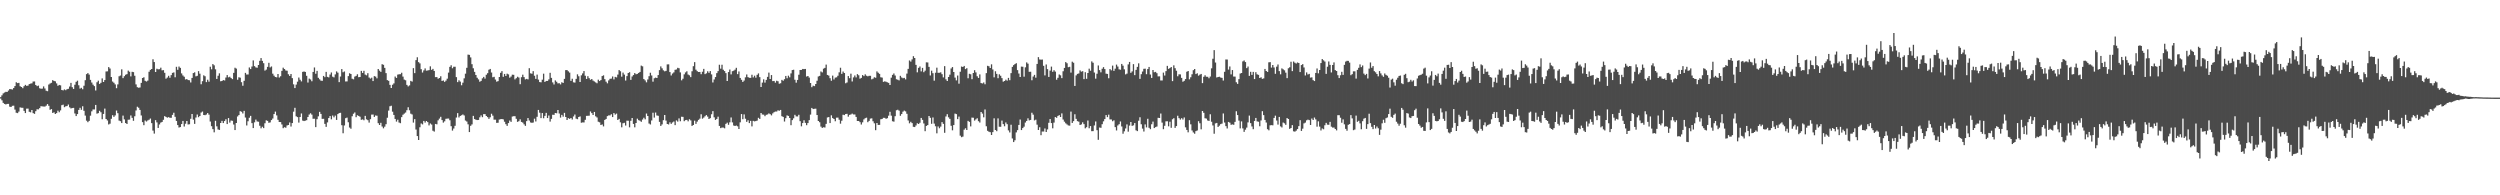<?xml version="1.0" encoding="UTF-8"?>
<svg xmlns="http://www.w3.org/2000/svg" width="1920" height="150">
  <path d="M0 74.670h1v1.000H0zM1 73.238h1v3.809H1zM2 71.729h1v7.263H2zM3 71.056h1v8.759H3zM4 70.521h1v9.709H4zM5 70.599h1v9.208H5zM6 69.555h1v10.222H6zM7 68.427h1v13.502H7zM8 68.493h1v13.683H8zM9 68.754h1v12.509H9zM10 67.657h1v13.520H10zM11 66.096h1v18.100H11zM12 63.203h1v23.365H12zM13 63.851h1v23.040H13zM14 63.634h1v22.099H14zM15 66.252h1v16.242H15zM16 66.827h1v15.935H16zM17 67.738h1v15.077H17zM18 66.179h1v18.961H18zM19 65.179h1v21.659H19zM20 65.936h1v17.535H20zM21 65.733h1v17.663H21zM22 64.552h1v21.291H22zM23 64.229h1v22.030H23zM24 64.007h1v20.485H24zM25 62.631h1v24.257H25zM26 62.585h1v24.848H26zM27 65.289h1v20.101H27zM28 66.174h1v17.755H28zM29 65.753h1v18.267H29zM30 67.767h1v15.303H30zM31 68.170h1v13.378H31zM32 68.042h1v13.669H32zM33 66.332h1v15.470H33zM34 67.955h1v13.896H34zM35 69.704h1v11.460H35zM36 70.024h1v9.886H36zM37 64.911h1v16.319H37zM38 64.121h1v20.217H38zM39 63.567h1v20.185H39zM40 61.558h1v25.152H40zM41 62.176h1v24.076H41zM42 62.441h1v25.093H42zM43 64.055h1v22.838H43zM44 65.913h1v19.103H44zM45 65.206h1v20.991H45zM46 65.513h1v19.288H46zM47 69.138h1v11.680H47zM48 69.406h1v10.954H48zM49 68.676h1v13.639H49zM50 69.287h1v12.385H50zM51 68.488h1v12.973H51zM52 68.214h1v12.069H52zM53 66.476h1v15.960H53zM54 63.629h1v19.666H54zM55 66.971h1v16.004H55zM56 68.278h1v14.564H56zM57 65.099h1v22.037H57zM58 62.821h1v26.310H58zM59 61.951h1v25.656H59zM60 65.490h1v18.920H60zM61 68.044h1v14.729H61zM62 67.408h1v16.903H62zM63 68.532h1v13.079H63zM64 65.847h1v19.226H64zM65 61.604h1v27.187H65zM66 56.937h1v35.743H66zM67 56.092h1v37.743H67zM68 57.271h1v35.544H68zM69 61.336h1v27.478H69zM70 63.412h1v22.110H70zM71 65.016h1v19.052H71zM72 66.151h1v17.899H72zM73 69.456h1v11.154H73zM74 63.155h1v24.166H74zM75 61.935h1v24.955H75zM76 64.483h1v20.600H76zM77 63.579h1v22.618H77zM78 60.187h1v31.401H78zM79 63.000h1v24.523H79zM80 61.503h1v21.881H80zM81 54.893h1v36.509H81zM82 54.758h1v37.739H82zM83 51.482h1v44.131H83zM84 52.645h1v42.323H84zM85 59.132h1v32.103H85zM86 62.634h1v25.821H86zM87 63.554h1v26.180H87zM88 64.817h1v23.793H88zM89 67.751h1v17.132H89zM90 64.801h1v22.158H90zM91 58.582h1v34.028H91zM92 57.990h1v35.100H92zM93 53.236h1v41.268H93zM94 59.999h1v28.773H94zM95 58.509h1v33.179H95zM96 57.388h1v37.102H96zM97 56.930h1v38.325H97zM98 54.215h1v37.727H98zM99 55.117h1v36.718H99zM100 58.669h1v29.984H100zM101 55.126h1v35.386H101zM102 55.415h1v37.366H102zM103 58.179h1v31.110H103zM104 64.822h1v20.023H104zM105 66.948h1v15.040H105zM106 67.383h1v15.367H106zM107 67.165h1v17.276H107zM108 63.657h1v25.026H108zM109 59.924h1v33.854H109zM110 59.358h1v36.777H110zM111 62.064h1v30.506H111zM112 62.599h1v30.753H112zM113 61.880h1v30.636H113zM114 55.076h1v36.889H114zM115 53.634h1v37.379H115zM116 52.998h1v41.547H116zM117 45.504h1v54.786H117zM118 47.690h1v54.921H118zM119 55.298h1v36.983H119zM120 52.780h1v41.243H120zM121 53.249h1v45.022H121zM122 53.128h1v42.460H122zM123 51.979h1v42.156H123zM124 54.009h1v39.629H124zM125 53.867h1v38.139H125zM126 55.907h1v33.296H126zM127 60.429h1v29.364H127zM128 59.555h1v30.838H128zM129 58.239h1v31.705H129zM130 59.718h1v30.737H130zM131 57.722h1v32.737H131zM132 55.950h1v32.257H132zM133 55.602h1v30.980H133zM134 59.328h1v30.352H134zM135 51.292h1v41.565H135zM136 53.595h1v42.449H136zM137 51.096h1v46.871H137zM138 52.139h1v45.431H138zM139 56.367h1v38.922H139zM140 57.937h1v34.960H140zM141 58.937h1v38.247H141zM142 61.022h1v33.999H142zM143 60.736h1v32.174H143zM144 61.514h1v34.086H144zM145 61.661h1v33.797H145zM146 63.348h1v27.871H146zM147 59.873h1v27.661H147zM148 56.092h1v35.777H148zM149 55.527h1v39.595H149zM150 58.630h1v31.625H150zM151 58.191h1v29.773H151zM152 54.634h1v35.383H152zM153 56.589h1v32.483H153zM154 64.716h1v21.724H154zM155 62.352h1v23.323H155zM156 57.864h1v30.453H156zM157 58.585h1v29.892H157zM158 63.087h1v24.875H158zM159 61.235h1v25.599H159zM160 62.707h1v25.333H160zM161 51.260h1v42.099H161zM162 53.247h1v43.680H162zM163 49.216h1v49.979H163zM164 50.178h1v51.447H164zM165 53.268h1v39.517H165zM166 60.640h1v36.370H166zM167 58.154h1v41.250H167zM168 56.298h1v43.495H168zM169 62.418h1v32.058H169zM170 62.219h1v30.595H170zM171 61.512h1v33.010H171zM172 61.812h1v31.163H172zM173 59.550h1v32.065H173zM174 57.626h1v37.681H174zM175 59.399h1v31.279H175zM176 58.923h1v35.242H176zM177 59.962h1v32.623H177zM178 60.786h1v31.987H178zM179 55.955h1v39.661H179zM180 52.023h1v47.851H180zM181 52.711h1v41.739H181zM182 61.228h1v28.199H182zM183 59.338h1v29.029H183zM184 59.649h1v25.761H184zM185 63.110h1v22.705H185zM186 65.822h1v21.332H186zM187 62.064h1v23.069H187zM188 55.975h1v34.282H188zM189 57.241h1v39.133H189zM190 57.193h1v35.949H190zM191 51.826h1v38.592H191zM192 53.055h1v35.939H192zM193 51.098h1v43.481H193zM194 46.378h1v51.964H194zM195 50.789h1v43.143H195zM196 51.764h1v40.096H196zM197 52.032h1v41.231H197zM198 49.896h1v43.580H198zM199 46.687h1v49.901H199zM200 44.570h1v53.985H200zM201 46.758h1v50.568H201zM202 48.546h1v49.869H202zM203 54.222h1v40.458H203zM204 53.471h1v38.965H204zM205 51.343h1v41.483H205zM206 48.241h1v46.068H206zM207 51.743h1v42.241H207zM208 51.066h1v41.133H208zM209 56.589h1v34.454H209zM210 58.122h1v29.499H210zM211 59.136h1v26.599H211zM212 59.397h1v29.208H212zM213 56.836h1v35.187H213zM214 59.541h1v34.136H214zM215 58.589h1v35.141H215zM216 54.414h1v41.174H216zM217 51.977h1v46.484H217zM218 52.972h1v44.706H218zM219 54.105h1v43.978H219zM220 54.343h1v42.021H220zM221 57.060h1v38.929H221zM222 58.298h1v35.740H222zM223 56.845h1v40.346H223zM224 60.013h1v34.498H224zM225 64.780h1v21.003H225zM226 67.619h1v15.191H226zM227 64.970h1v24.374H227zM228 62.702h1v27.249H228zM229 59.553h1v34.614H229zM230 61.237h1v28.620H230zM231 62.517h1v24.644H231zM232 55.190h1v37.411H232zM233 54.877h1v38.107H233zM234 55.261h1v37.411H234zM235 58.200h1v34.138H235zM236 63.389h1v26.475H236zM237 60.363h1v27.572H237zM238 61.043h1v25.956H238zM239 62.389h1v25.633H239zM240 55.222h1v35.992H240zM241 51.835h1v39.361H241zM242 56.632h1v40.991H242zM243 54.428h1v37.139H243zM244 59.770h1v29.556H244zM245 60.940h1v24.999H245zM246 61.938h1v25.564H246zM247 62.064h1v29.206H247zM248 58.319h1v32.909H248zM249 59.274h1v35.850H249zM250 55.174h1v42.236H250zM251 59.033h1v34.974H251zM252 59.464h1v31.215H252zM253 57.241h1v31.913H253zM254 55.630h1v36.031H254zM255 58.903h1v29.808H255zM256 59.445h1v30.661H256zM257 57.127h1v31.648H257zM258 54.833h1v37.272H258zM259 55.824h1v31.797H259zM260 63.068h1v23.788H260zM261 58.770h1v27.853H261zM262 53.055h1v43.106H262zM263 55.513h1v46.842H263zM264 54.906h1v41.428H264zM265 62.540h1v28.233H265zM266 62.531h1v27.805H266zM267 58.495h1v35.386H267zM268 56.264h1v41.678H268zM269 56.815h1v42.071H269zM270 60.443h1v28.828H270zM271 60.944h1v26.404H271zM272 58.827h1v27.551H272zM273 58.287h1v31.703H273zM274 57.024h1v31.490H274zM275 59.283h1v29.732H275zM276 59.143h1v30.497H276zM277 54.433h1v37.562H277zM278 56.005h1v35.676H278zM279 54.369h1v37.990H279zM280 57.273h1v31.710H280zM281 57.870h1v33.772H281zM282 56.239h1v36.061H282zM283 59.548h1v34.610H283zM284 60.377h1v31.172H284zM285 59.644h1v28.373H285zM286 62.283h1v25.669H286zM287 58.463h1v31.330H287zM288 58.827h1v29.831H288zM289 60.166h1v28.693H289zM290 52.982h1v41.641H290zM291 54.275h1v41.740H291zM292 55.218h1v39.089H292zM293 49.313h1v47.876H293zM294 49.743h1v48.812H294zM295 52.110h1v45.161H295zM296 56.168h1v39.229H296zM297 61.519h1v28.913H297zM298 62.061h1v22.905H298zM299 65.192h1v16.432H299zM300 67.587h1v13.607H300zM301 65.069h1v20.671H301zM302 64.034h1v24.218H302zM303 58.800h1v32.554H303zM304 59.839h1v33.573H304zM305 57.269h1v34.694H305zM306 57.049h1v37.057H306zM307 56.994h1v37.624H307zM308 55.836h1v34.111H308zM309 58.850h1v29.247H309zM310 61.111h1v26.146H310zM311 61.663h1v24.772H311zM312 65.170h1v19.476H312zM313 66.348h1v16.038H313zM314 65.602h1v19.105H314zM315 62.114h1v25.205H315zM316 62.670h1v25.235H316zM317 52.311h1v41.856H317zM318 56.168h1v35.322H318zM319 46.170h1v53.289H319zM320 43.957h1v60.529H320zM321 47.699h1v59.828H321zM322 48.685h1v49.032H322zM323 53.151h1v41.662H323zM324 55.719h1v39.824H324zM325 54.055h1v38.826H325zM326 52.554h1v41.593H326zM327 54.295h1v38.613H327zM328 54.126h1v39.668H328zM329 53.865h1v42.426H329zM330 50.965h1v43.845H330zM331 53.680h1v41.957H331zM332 52.885h1v47.501H332zM333 54.458h1v46.608H333zM334 59.214h1v35.963H334zM335 59.173h1v36.313H335zM336 60.491h1v31.909H336zM337 59.885h1v31.202H337zM338 58.589h1v31.131H338zM339 62.164h1v30.064H339zM340 61.819h1v32.321H340zM341 62.878h1v30.311H341zM342 61.897h1v29.325H342zM343 60.404h1v30.664H343zM344 55.774h1v35.248H344zM345 51.334h1v41.037H345zM346 50.102h1v46.830H346zM347 52.405h1v47.908H347zM348 51.256h1v47.475H348zM349 51.228h1v45.399H349zM350 59.219h1v31.041H350zM351 63.073h1v23.809H351zM352 61.638h1v28.579H352zM353 62.675h1v26.349H353zM354 65.465h1v23.051H354zM355 63.496h1v24.438H355zM356 60.155h1v28.531H356zM357 56.598h1v35.985H357zM358 52.073h1v41.263H358zM359 41.927h1v53.561H359zM360 42.139h1v59.293H360zM361 44.067h1v52.550H361zM362 49.313h1v46.216H362zM363 52.439h1v36.551H363zM364 55.190h1v36.265H364zM365 57.584h1v34.381H365zM366 59.711h1v32.522H366zM367 60.986h1v31.140H367zM368 62.791h1v27.331H368zM369 62.107h1v26.516H369zM370 60.182h1v29.840H370zM371 59.054h1v28.620H371zM372 60.372h1v27.288H372zM373 57.392h1v31.694H373zM374 56.193h1v33.770H374zM375 53.549h1v37.743H375zM376 52.947h1v37.098H376zM377 55.705h1v31.639H377zM378 59.315h1v29.501H378zM379 58.974h1v32.953H379zM380 61.084h1v30.813H380zM381 62.727h1v31.660H381zM382 62.288h1v31.973H382zM383 59.145h1v32.637H383zM384 55.934h1v35.605H384zM385 54.611h1v36.791H385zM386 58.969h1v32.721H386zM387 56.779h1v36.693H387zM388 58.333h1v37.034H388zM389 56.559h1v40.103H389zM390 57.147h1v37.393H390zM391 59.626h1v32.966H391zM392 58.784h1v34.795H392zM393 57.335h1v32.140H393zM394 57.431h1v31.833H394zM395 60.986h1v28.263H395zM396 60.040h1v31.193H396zM397 58.916h1v34.678H397zM398 59.557h1v33.509H398zM399 64.668h1v26.958H399zM400 59.278h1v34.351H400zM401 57.369h1v36.793H401zM402 59.225h1v36.262H402zM403 60.986h1v35.670H403zM404 60.558h1v32.458H404zM405 60.956h1v29.718H405zM406 52.396h1v40.153H406zM407 56.316h1v37.762H407zM408 56.609h1v37.727H408zM409 54.611h1v39.480H409zM410 58.159h1v32.971H410zM411 60.571h1v32.694H411zM412 57.296h1v32.399H412zM413 61.150h1v23.278H413zM414 63.013h1v23.529H414zM415 63.238h1v27.485H415zM416 61.201h1v25.658H416zM417 56.552h1v34.276H417zM418 62.933h1v26.070H418zM419 62.162h1v24.520H419zM420 62.153h1v28.542H420zM421 60.981h1v27.775H421zM422 55.900h1v37.489H422zM423 59.795h1v31.513H423zM424 63.297h1v24.816H424zM425 64.870h1v23.342H425zM426 61.766h1v25.017H426zM427 62.753h1v24.241H427zM428 64.075h1v20.387H428zM429 63.895h1v23.298H429zM430 64.828h1v25.496H430zM431 63.169h1v25.033H431zM432 63.693h1v25.885H432zM433 60.585h1v26.072H433zM434 53.847h1v36.033H434zM435 53.828h1v38.347H435zM436 54.774h1v36.026H436zM437 55.749h1v35.523H437zM438 62.112h1v28.510H438zM439 60.491h1v31.305H439zM440 63.240h1v26.203H440zM441 63.414h1v24.571H441zM442 60.583h1v30.533H442zM443 57.106h1v34.433H443zM444 58.557h1v31.323H444zM445 62.972h1v26.407H445zM446 57.861h1v36.377H446zM447 56.369h1v37.656H447zM448 54.565h1v39.501H448zM449 58.143h1v33.873H449zM450 60.601h1v28.400H450zM451 58.500h1v30.412H451zM452 60.045h1v28.796H452zM453 61.274h1v24.346H453zM454 60.690h1v26.200H454zM455 61.915h1v26.397H455zM456 62.542h1v23.426H456zM457 63.304h1v26.015H457zM458 63.972h1v26.258H458zM459 61.205h1v32.261H459zM460 62.258h1v31.705H460zM461 61.514h1v34.500H461zM462 58.436h1v37.148H462zM463 57.843h1v39.220H463zM464 60.752h1v31.355H464zM465 62.723h1v28.638H465zM466 64.023h1v25.184H466zM467 61.759h1v26.880H467zM468 60.539h1v28.112H468zM469 60.347h1v27.388H469zM470 58.729h1v31.165H470zM471 61.002h1v25.834H471zM472 59.042h1v28.954H472zM473 59.445h1v27.791H473zM474 57.275h1v34.864H474zM475 53.826h1v37.441H475zM476 54.742h1v39.215H476zM477 58.884h1v38.913H477zM478 55.735h1v38.922H478zM479 57.296h1v37.025H479zM480 61.842h1v34.560H480zM481 58.479h1v34.184H481zM482 56.071h1v36.647H482zM483 55.460h1v42.314H483zM484 61.317h1v31.481H484zM485 58.729h1v31.920H485zM486 57.648h1v37.540H486zM487 56.129h1v41.648H487zM488 57.014h1v37.466H488zM489 56.724h1v34.429H489zM490 56.012h1v36.290H490zM491 55.268h1v37.430H491zM492 50.363h1v43.193H492zM493 50.926h1v40.902H493zM494 60.720h1v29.702H494zM495 61.743h1v29.915H495zM496 63.226h1v23.978H496zM497 61.054h1v28.038H497zM498 58.518h1v36.336H498zM499 55.852h1v39.757H499zM500 57.969h1v34.537H500zM501 62.704h1v23.889H501zM502 60.111h1v30.192H502zM503 59.599h1v26.821H503zM504 59.898h1v28.798H504zM505 57.664h1v31.279H505zM506 53.865h1v39.716H506zM507 50.999h1v45.731H507zM508 52.483h1v43.035H508zM509 54.009h1v38.306H509zM510 54.785h1v33.532H510zM511 54.433h1v38.201H511zM512 49.477h1v45.750H512zM513 49.384h1v46.230H513zM514 55.339h1v38.622H514zM515 57.980h1v37.130H515zM516 56.490h1v37.572H516zM517 55.609h1v37.727H517zM518 53.600h1v42.506H518zM519 53.325h1v39.144H519zM520 52.084h1v41.327H520zM521 52.405h1v38.535H521zM522 55.586h1v37.555H522zM523 61.709h1v27.931H523zM524 60.450h1v29.318H524zM525 57.063h1v36.015H525zM526 55.609h1v36.670H526zM527 54.710h1v37.352H527zM528 57.246h1v35.933H528zM529 57.854h1v33.747H529zM530 59.235h1v33.209H530zM531 54.721h1v41.996H531zM532 50.846h1v45.138H532zM533 47.715h1v44.969H533zM534 53.483h1v41.632H534zM535 54.705h1v38.695H535zM536 55.275h1v36.798H536zM537 55.234h1v35.907H537zM538 56.966h1v30.771H538zM539 55.112h1v36.040H539zM540 52.913h1v37.420H540zM541 56.921h1v32.394H541zM542 56.310h1v32.051H542zM543 54.714h1v34.852H543zM544 55.895h1v35.477H544zM545 54.563h1v36.139H545zM546 57.145h1v30.616H546zM547 63.329h1v22.016H547zM548 61.031h1v29.062H548zM549 59.180h1v32.923H549zM550 56.168h1v35.175H550zM551 54.652h1v34.932H551zM552 49.734h1v47.004H552zM553 52.762h1v45.628H553zM554 49.713h1v48.244H554zM555 53.574h1v44.427H555zM556 54.563h1v43.973H556zM557 56.168h1v38.984H557zM558 62.192h1v32.003H558zM559 55.367h1v40.455H559zM560 53.382h1v40.552H560zM561 57.156h1v33.056H561zM562 54.657h1v39.364H562zM563 54.270h1v42.117H563zM564 53.497h1v43.285H564zM565 52.075h1v44.314H565zM566 56.921h1v40.101H566zM567 54.884h1v44.198H567zM568 59.869h1v34.067H568zM569 61.288h1v26.333H569zM570 62.949h1v28.592H570zM571 61.828h1v26.017H571zM572 59.397h1v31.790H572zM573 57.179h1v36.402H573zM574 59.253h1v33.097H574zM575 59.747h1v34.793H575zM576 59.782h1v33.024H576zM577 57.417h1v39.636H577zM578 59.438h1v33.397H578zM579 58.118h1v35.093H579zM580 59.642h1v33.319H580zM581 57.472h1v35.157H581zM582 56.390h1v34.079H582zM583 59.230h1v32.108H583zM584 66.836h1v19.931H584zM585 63.432h1v24.546H585zM586 60.926h1v27.125H586zM587 63.446h1v25.770H587zM588 61.363h1v26.789H588zM589 59.033h1v28.892H589zM590 55.765h1v31.330H590zM591 60.667h1v27.057H591zM592 57.662h1v30.954H592zM593 62.327h1v24.756H593zM594 62.171h1v24.010H594zM595 63.487h1v22.163H595zM596 62.025h1v23.616H596zM597 62.407h1v22.328H597zM598 64.318h1v20.746H598zM599 63.956h1v20.474H599zM600 61.322h1v27.903H600zM601 62.004h1v27.812H601zM602 60.839h1v32.502H602zM603 58.315h1v32.483H603zM604 60.116h1v28.521H604zM605 58.095h1v30.957H605zM606 59.379h1v31.234H606zM607 56.392h1v39.771H607zM608 53.808h1v38.453H608zM609 53.574h1v37.306H609zM610 61.221h1v26.949H610zM611 63.510h1v25.878H611zM612 61.414h1v28.029H612zM613 57.397h1v30.755H613zM614 53.741h1v39.336H614zM615 53.721h1v43.294H615zM616 52.922h1v41.586H616zM617 53.107h1v39.242H617zM618 52.922h1v41.456H618zM619 58.804h1v37.372H619zM620 58.369h1v36.164H620zM621 59.576h1v32.680H621zM622 63.728h1v24.303H622zM623 66.955h1v15.914H623zM624 65.813h1v17.956H624zM625 66.133h1v17.409H625zM626 64.529h1v18.924H626zM627 61.981h1v26.365H627zM628 58.715h1v34.234H628zM629 58.282h1v35.633H629zM630 54.895h1v42.323H630zM631 55.623h1v42.635H631zM632 52.728h1v45.008H632zM633 52.139h1v45.798H633zM634 49.603h1v45.537H634zM635 57.550h1v32.685H635zM636 58.047h1v31.852H636zM637 60.079h1v34.431H637zM638 61.993h1v26.558H638zM639 58.040h1v32.628H639zM640 61.027h1v30.373H640zM641 59.587h1v33.541H641zM642 59.402h1v30.973H642zM643 58.145h1v32.147H643zM644 55.566h1v36.384H644zM645 52.020h1v42.932H645zM646 56.719h1v35.997H646zM647 54.925h1v33.200H647zM648 56.069h1v32.335H648zM649 63.938h1v23.607H649zM650 63.316h1v24.106H650zM651 58.397h1v31.225H651zM652 60.063h1v28.153H652zM653 56.596h1v31.337H653zM654 62.583h1v24.660H654zM655 59.459h1v28.432H655zM656 57.962h1v29.943H656zM657 59.441h1v30.380H657zM658 56.939h1v35.978H658zM659 57.809h1v35.106H659zM660 60.397h1v33.452H660zM661 59.793h1v35.850H661zM662 57.628h1v36.342H662zM663 58.445h1v33.230H663zM664 57.081h1v33.687H664zM665 58.143h1v32.234H665zM666 58.642h1v35.230H666zM667 58.198h1v34.651H667zM668 58.216h1v32.847H668zM669 60.949h1v29.936H669zM670 60.441h1v32.692H670zM671 59.322h1v35.388H671zM672 59.713h1v40.302H672zM673 54.815h1v39.659H673zM674 55.836h1v40.110H674zM675 56.740h1v39.146H675zM676 59.322h1v32.298H676zM677 59.610h1v31.719H677zM678 62.872h1v27.578H678zM679 62.487h1v28.038H679zM680 62.791h1v28.462H680zM681 63.226h1v27.560H681zM682 63.654h1v25.166H682zM683 65.298h1v20.556H683zM684 59.644h1v29.206H684zM685 57.520h1v35.617H685zM686 56.419h1v37.038H686zM687 58.028h1v31.188H687zM688 60.851h1v23.815H688zM689 61.228h1v23.042H689zM690 61.748h1v23.248H690zM691 58.234h1v30.698H691zM692 59.475h1v28.114H692zM693 60.116h1v25.658H693zM694 59.807h1v25.132H694zM695 60.981h1v24.562H695zM696 56.525h1v30.856H696zM697 52.890h1v39.615H697zM698 46.436h1v48.263H698zM699 47.292h1v46.276H699zM700 45.637h1v48.952H700zM701 43.163h1v54.225H701zM702 44.536h1v53.072H702zM703 49.798h1v46.546H703zM704 55.543h1v39.110H704zM705 52.116h1v43.138H705zM706 51.022h1v43.248H706zM707 54.822h1v35.738H707zM708 52.126h1v39.947H708zM709 55.426h1v39.398H709zM710 54.279h1v46.482H710zM711 47.875h1v48.858H711zM712 47.978h1v48.082H712zM713 51.343h1v37.761H713zM714 57.955h1v32.502H714zM715 54.259h1v40.810H715zM716 56.195h1v34.024H716zM717 61.967h1v32.971H717zM718 55.849h1v41.119H718zM719 51.986h1v50.407H719zM720 55.907h1v41.215H720zM721 55.838h1v42.683H721zM722 55.552h1v41.692H722zM723 57.003h1v36.807H723zM724 59.447h1v35.697H724zM725 50.775h1v51.225H725zM726 60.940h1v28.528H726zM727 62.226h1v25.459H727zM728 59.145h1v30.943H728zM729 57.358h1v33.948H729zM730 52.563h1v44.047H730zM731 51.528h1v48.558H731zM732 55.289h1v40.778H732zM733 59.580h1v27.670H733zM734 61.743h1v25.935H734zM735 58.033h1v33.484H735zM736 64.256h1v25.312H736zM737 55.096h1v49.112H737zM738 51.114h1v54.234H738zM739 51.464h1v53.440H739zM740 50.636h1v48.965H740zM741 53.080h1v45.427H741zM742 52.366h1v47.491H742zM743 60.088h1v32.717H743zM744 56.678h1v36.905H744zM745 57.047h1v40.028H745zM746 60.807h1v29.522H746zM747 56.046h1v34.376H747zM748 53.911h1v38.711H748zM749 55.618h1v36.077H749zM750 58.591h1v32.216H750zM751 59.859h1v33.218H751zM752 57.150h1v36.935H752zM753 63.773h1v22.245H753zM754 64.105h1v23.133H754zM755 63.318h1v26.803H755zM756 64.691h1v19.373H756zM757 56.149h1v40.819H757zM758 50.533h1v49.947H758zM759 50.892h1v50.277H759zM760 52.238h1v49.293H760zM761 49.404h1v54.269H761zM762 53.348h1v48.146H762zM763 59.367h1v31.501H763zM764 54.753h1v45.111H764zM765 56.728h1v44.022H765zM766 60.040h1v30.872H766zM767 57.081h1v40.270H767zM768 58.141h1v39.265H768zM769 59.983h1v32.632H769zM770 62.700h1v32.639H770zM771 62.215h1v34.738H771zM772 61.210h1v32.850H772zM773 61.945h1v33.452H773zM774 59.818h1v40.311H774zM775 61.574h1v40.149H775zM776 56.154h1v39.632H776zM777 51.336h1v54.990H777zM778 50.008h1v59.087H778zM779 49.210h1v58.501H779zM780 48.532h1v53.138H780zM781 53.851h1v46.098H781zM782 56.463h1v39.464H782zM783 59.161h1v32.657H783zM784 51.137h1v48.759H784zM785 51.242h1v47.125H785zM786 58.884h1v38.412H786zM787 51.736h1v42.387H787zM788 47.937h1v44.964H788zM789 48.896h1v41.984H789zM790 55.128h1v37.340H790zM791 55.076h1v37.024H791zM792 61.658h1v24.937H792zM793 58.804h1v29.284H793zM794 57.495h1v34.953H794zM795 59.635h1v32.289H795zM796 49.100h1v46.633H796zM797 43.865h1v55.953H797zM798 45.689h1v52.037H798zM799 45.843h1v57.974H799zM800 45.747h1v55.248H800zM801 50.510h1v50.488H801zM802 57.925h1v40.714H802zM803 49.519h1v51.840H803zM804 53.117h1v46.237H804zM805 59.070h1v35.230H805zM806 54.197h1v37.249H806zM807 51.162h1v43.374H807zM808 55.149h1v43.410H808zM809 53.925h1v40.236H809zM810 54.971h1v34.935H810zM811 61.230h1v29.249H811zM812 59.766h1v29.263H812zM813 57.202h1v31.236H813zM814 57.859h1v32.005H814zM815 59.997h1v27.109H815zM816 54.753h1v37.022H816zM817 52.158h1v41.305H817zM818 47.685h1v47.043H818zM819 48.610h1v46.976H819zM820 51.611h1v44.758H820zM821 51.283h1v45.232H821zM822 55.774h1v29.954H822zM823 47.365h1v47.034H823zM824 48.161h1v44.889H824zM825 65.991h1v21.756H825zM826 57.923h1v33.390H826zM827 56.726h1v36.329H827zM828 56.401h1v37.034H828zM829 54.046h1v41.950H829zM830 55.023h1v40.524H830zM831 54.705h1v39.240H831zM832 60.766h1v34.553H832zM833 55.428h1v43.115H833zM834 60.514h1v37.187H834zM835 56.046h1v36.528H835zM836 52.757h1v45.759H836zM837 54.309h1v42.522H837zM838 47.159h1v53.596H838zM839 48.173h1v52.513H839zM840 55.694h1v40.671H840zM841 60.429h1v32.845H841zM842 56.625h1v43.365H842zM843 50.253h1v57.125H843zM844 53.883h1v44.081H844zM845 55.543h1v42.632H845zM846 52.810h1v42.577H846zM847 51.574h1v41.586H847zM848 53.059h1v38.395H848zM849 56.591h1v31.783H849zM850 56.783h1v33.179H850zM851 60.095h1v27.993H851zM852 53.023h1v38.684H852zM853 54.018h1v37.727H853zM854 50.393h1v42.714H854zM855 54.412h1v38.002H855zM856 52.734h1v44.880H856zM857 49.590h1v50.620H857zM858 51.112h1v45.230H858zM859 53.245h1v42.156H859zM860 53.531h1v39.748H860zM861 49.107h1v48.038H861zM862 50.443h1v52.243H862zM863 53.261h1v47.588H863zM864 57.131h1v41.550H864zM865 56.509h1v39.034H865zM866 49.459h1v51.648H866zM867 47.557h1v48.899H867zM868 55.907h1v37.764H868zM869 54.826h1v41.829H869zM870 49.274h1v47.004H870zM871 57.685h1v36.839H871zM872 53.657h1v46.459H872zM873 51.370h1v49.359H873zM874 48.649h1v44.069H874zM875 60.567h1v29.515H875zM876 56.969h1v38.462H876zM877 54.932h1v43.838H877zM878 52.851h1v48.183H878zM879 52.757h1v42.776H879zM880 57.008h1v40.840H880zM881 53.059h1v38.155H881zM882 51.418h1v46.725H882zM883 57.232h1v42.003H883zM884 59.857h1v35.555H884zM885 53.762h1v39.611H885zM886 55.483h1v42.861H886zM887 55.193h1v42.447H887zM888 56.195h1v41.003H888zM889 58.688h1v31.790H889zM890 58.619h1v32.012H890zM891 61.780h1v25.413H891zM892 61.821h1v32.312H892zM893 55.751h1v43.472H893zM894 58.012h1v38.627H894zM895 54.613h1v38.588H895zM896 50.576h1v42.559H896zM897 52.899h1v44.122H897zM898 52.265h1v41.245H898zM899 51.466h1v46.702H899zM900 62.306h1v29.284H900zM901 50.191h1v40.577H901zM902 52.393h1v45.798H902zM903 54.316h1v42.522H903zM904 58.562h1v30.343H904zM905 57.095h1v33.623H905zM906 57.133h1v34.729H906zM907 59.823h1v30.932H907zM908 62.759h1v29.036H908zM909 62.045h1v28.164H909zM910 60.729h1v37.086H910zM911 55.101h1v44.674H911zM912 54.524h1v47.096H912zM913 60.928h1v31.389H913zM914 59.365h1v36.125H914zM915 57.047h1v43.129H915zM916 53.922h1v47.819H916zM917 52.975h1v49.739H917zM918 56.889h1v43.811H918zM919 56.243h1v43.937H919zM920 58.102h1v35.001H920zM921 57.342h1v37.322H921zM922 56.786h1v42.525H922zM923 63.840h1v21.419H923zM924 58.990h1v27.652H924zM925 57.816h1v33.024H925zM926 58.937h1v32.170H926zM927 58.960h1v33.578H927zM928 60.111h1v32.744H928zM929 58.770h1v28.997H929zM930 52.478h1v41.035H930zM931 45.117h1v51.229H931zM932 38.498h1v64.232H932zM933 48.022h1v46.752H933zM934 59.496h1v34.910H934zM935 59.138h1v38.357H935zM936 58.937h1v37.581H936zM937 59.546h1v35.789H937zM938 59.821h1v35.111H938zM939 61.867h1v25.269H939zM940 55.145h1v38.959H940zM941 45.644h1v51.206H941zM942 45.740h1v52.900H942zM943 53.465h1v40.176H943zM944 51.070h1v43.129H944zM945 57.150h1v38.702H945zM946 53.833h1v41.719H946zM947 58.756h1v37.075H947zM948 58.823h1v34.788H948zM949 63.160h1v22.273H949zM950 64.396h1v23.951H950zM951 60.752h1v31.870H951zM952 56.458h1v42.174H952zM953 56.071h1v37.171H953zM954 47.175h1v51.430H954zM955 46.447h1v54.848H955zM956 47.683h1v51.884H956zM957 52.311h1v45.665H957zM958 51.123h1v42.877H958zM959 58.271h1v30.494H959zM960 55.133h1v39.442H960zM961 57.481h1v39.622H961zM962 55.181h1v44.067H962zM963 60.732h1v32.138H963zM964 55.431h1v35.125H964zM965 57.072h1v36.178H965zM966 57.477h1v36.038H966zM967 59.885h1v37.109H967zM968 59.358h1v33.177H968zM969 60.553h1v24.855H969zM970 60.223h1v28.199H970zM971 52.934h1v39.171H971zM972 54.517h1v39.570H972zM973 55.259h1v43.971H973zM974 47.848h1v52.250H974zM975 47.726h1v48.514H975zM976 51.894h1v44.198H976zM977 49.910h1v46.335H977zM978 51.791h1v38.785H978zM979 56.687h1v32.124H979zM980 51.215h1v41.357H980zM981 49.484h1v46.228H981zM982 54.609h1v35.186H982zM983 57.108h1v39.970H983zM984 52.510h1v45.397H984zM985 53.252h1v40.856H985zM986 54.023h1v40.694H986zM987 55.813h1v40.060H987zM988 60.024h1v30.636H988zM989 52.416h1v38.977H989zM990 51.661h1v47.320H990zM991 47.433h1v50.861H991zM992 54.620h1v41.463H992zM993 47.280h1v53.577H993zM994 48.161h1v52.948H994zM995 48.816h1v51.524H995zM996 47.992h1v51.156H996zM997 48.386h1v48.508H997zM998 55.360h1v36.958H998zM999 49.963h1v50.604H999zM1000 49.278h1v49.556H1000zM1001 51.810h1v42.953H1001zM1002 57.964h1v36.203H1002zM1003 55.627h1v36.789H1003zM1004 57.188h1v34.678H1004zM1005 56.728h1v35.550H1005zM1006 59.594h1v36.393H1006zM1007 59.367h1v31.689H1007zM1008 61.535h1v30.643H1008zM1009 62.251h1v28.022H1009zM1010 55.991h1v35.708H1010zM1011 52.574h1v44.688H1011zM1012 56.328h1v36.841H1012zM1013 53.767h1v43.458H1013zM1014 48.415h1v51.769H1014zM1015 45.380h1v53.305H1015zM1016 46.339h1v52.930H1016zM1017 47.266h1v48.949H1017zM1018 56.749h1v37.633H1018zM1019 51.233h1v44.530H1019zM1020 47.218h1v48.638H1020zM1021 49.837h1v43.733H1021zM1022 55.648h1v41.639H1022zM1023 49.903h1v48.096H1023zM1024 47.939h1v50.011H1024zM1025 53.849h1v45.239H1025zM1026 54.522h1v45.631H1026zM1027 57.754h1v30.700H1027zM1028 59.944h1v28.519H1028zM1029 57.827h1v32.596H1029zM1030 55.119h1v39.126H1030zM1031 57.475h1v34.246H1031zM1032 49.825h1v45.674H1032zM1033 47.319h1v51.646H1033zM1034 46.715h1v53.664H1034zM1035 46.735h1v49.132H1035zM1036 48.061h1v47.230H1036zM1037 57.747h1v30.652H1037zM1038 56.925h1v34.015H1038zM1039 54.797h1v45.205H1039zM1040 54.790h1v44.711H1040zM1041 60.372h1v28.425H1041zM1042 53.638h1v39.920H1042zM1043 52.052h1v40.725H1043zM1044 49.475h1v45.289H1044zM1045 51.549h1v47.704H1045zM1046 50.281h1v42.801H1046zM1047 56.536h1v34.610H1047zM1048 57.694h1v32.872H1048zM1049 56.724h1v42.232H1049zM1050 60.255h1v35.088H1050zM1051 52.691h1v34.632H1051zM1052 47.983h1v46.599H1052zM1053 52.041h1v45.317H1053zM1054 50.750h1v48.439H1054zM1055 54.680h1v41.316H1055zM1056 55.527h1v43.200H1056zM1057 56.834h1v40.332H1057zM1058 58.624h1v39.860H1058zM1059 54.579h1v49.018H1059zM1060 56.351h1v43.239H1060zM1061 57.930h1v36.773H1061zM1062 58.978h1v32.989H1062zM1063 56.424h1v37.871H1063zM1064 57.520h1v33.250H1064zM1065 58.184h1v32.030H1065zM1066 59.697h1v27.887H1066zM1067 67.223h1v16.228H1067zM1068 61.123h1v28.597H1068zM1069 60.393h1v30.085H1069zM1070 63.233h1v24.992H1070zM1071 65.815h1v21.426H1071zM1072 61.251h1v32.220H1072zM1073 59.676h1v35.239H1073zM1074 58.328h1v38.249H1074zM1075 58.008h1v37.029H1075zM1076 63.954h1v18.963H1076zM1077 64.618h1v19.654H1077zM1078 57.449h1v38.748H1078zM1079 56.678h1v41.373H1079zM1080 60.033h1v26.807H1080zM1081 63.110h1v24.122H1081zM1082 62.737h1v27.487H1082zM1083 61.281h1v29.371H1083zM1084 62.611h1v26.633H1084zM1085 61.711h1v27.306H1085zM1086 66.113h1v18.510H1086zM1087 66.133h1v17.315H1087zM1088 60.278h1v30.133H1088zM1089 58.166h1v37.050H1089zM1090 57.726h1v38.755H1090zM1091 57.337h1v40.744H1091zM1092 56.648h1v40.817H1092zM1093 52.691h1v47.771H1093zM1094 51.947h1v48.622H1094zM1095 58.097h1v35.894H1095zM1096 64.053h1v19.197H1096zM1097 59.457h1v34.333H1097zM1098 58.017h1v41.850H1098zM1099 54.712h1v44.250H1099zM1100 65.739h1v21.229H1100zM1101 61.338h1v27.633H1101zM1102 57.525h1v35.354H1102zM1103 58.555h1v34.612H1103zM1104 56.541h1v36.384H1104zM1105 63.661h1v27.926H1105zM1106 65.048h1v18.208H1106zM1107 56.779h1v29.547H1107zM1108 54.259h1v36.999H1108zM1109 51.972h1v40.867H1109zM1110 60.496h1v25.010H1110zM1111 49.846h1v49.153H1111zM1112 49.729h1v51.980H1112zM1113 52.229h1v50.231H1113zM1114 47.697h1v53.623H1114zM1115 51.462h1v46.633H1115zM1116 65.002h1v18.780H1116zM1117 62.240h1v32.179H1117zM1118 60.617h1v40.000H1118zM1119 63.366h1v33.443H1119zM1120 61.917h1v26.253H1120zM1121 55.296h1v34.243H1121zM1122 54.337h1v39.135H1122zM1123 56.705h1v37.041H1123zM1124 59.084h1v33.939H1124zM1125 58.777h1v32.618H1125zM1126 63.503h1v21.456H1126zM1127 62.544h1v26.363H1127zM1128 59.248h1v34.454H1128zM1129 61.123h1v32.284H1129zM1130 51.462h1v40.455H1130zM1131 47.431h1v51.579H1131zM1132 50.791h1v49.373H1132zM1133 52.766h1v48.391H1133zM1134 52.421h1v50.044H1134zM1135 54.332h1v46.093H1135zM1136 63.737h1v27.974H1136zM1137 49.441h1v49.528H1137zM1138 50.198h1v50.135H1138zM1139 56.712h1v39.446H1139zM1140 52.725h1v41.263H1140zM1141 55.128h1v41.980H1141zM1142 55.005h1v41.128H1142zM1143 57.669h1v37.977H1143zM1144 59.184h1v35.889H1144zM1145 59.592h1v32.042H1145zM1146 67.001h1v20.428H1146zM1147 62.835h1v23.106H1147zM1148 59.576h1v31.071H1148zM1149 63.542h1v22.591H1149zM1150 57.349h1v33.216H1150zM1151 53.471h1v40.309H1151zM1152 54.195h1v42.937H1152zM1153 52.563h1v44.942H1153zM1154 59.635h1v35.910H1154zM1155 65.357h1v19.130H1155zM1156 59.667h1v30.039H1156zM1157 57.676h1v35.740H1157zM1158 57.280h1v36.429H1158zM1159 67.289h1v20.185H1159zM1160 56.895h1v30.735H1160zM1161 53.277h1v34.699H1161zM1162 53.876h1v39.039H1162zM1163 57.900h1v34.342H1163zM1164 57.266h1v32.396H1164zM1165 61.402h1v22.309H1165zM1166 59.434h1v29.393H1166zM1167 55.140h1v37.375H1167zM1168 46.534h1v51.213H1168zM1169 52.288h1v41.911H1169zM1170 52.077h1v45.557H1170zM1171 49.347h1v52.165H1171zM1172 50.361h1v51.415H1172zM1173 51.890h1v47.066H1173zM1174 58.189h1v28.288H1174zM1175 64.108h1v21.671H1175zM1176 56.859h1v36.052H1176zM1177 52.693h1v40.391H1177zM1178 52.318h1v41.174H1178zM1179 63.805h1v22.705H1179zM1180 53.627h1v38.437H1180zM1181 50.821h1v38.835H1181zM1182 51.221h1v42.080H1182zM1183 44.797h1v49.563H1183zM1184 59.361h1v29.055H1184zM1185 64.485h1v20.842H1185zM1186 60.963h1v29.664H1186zM1187 58.502h1v33.678H1187zM1188 54.135h1v38.753H1188zM1189 52.906h1v42.081H1189zM1190 48.189h1v50.000H1190zM1191 50.171h1v48.883H1191zM1192 50.954h1v48.659H1192zM1193 53.222h1v45.171H1193zM1194 60.326h1v33.392H1194zM1195 61.780h1v23.992H1195zM1196 54.259h1v40.861H1196zM1197 53.137h1v43.268H1197zM1198 63.769h1v26.393H1198zM1199 59.340h1v28.512H1199zM1200 58.669h1v34.809H1200zM1201 59.246h1v36.418H1201zM1202 58.955h1v34.761H1202zM1203 57.271h1v37.100H1203zM1204 57.186h1v36.711H1204zM1205 61.958h1v26.235H1205zM1206 62.576h1v28.691H1206zM1207 64.245h1v27.258H1207zM1208 64.151h1v19.874H1208zM1209 52.547h1v49.744H1209zM1210 48.260h1v55.264H1210zM1211 47.301h1v54.715H1211zM1212 50.402h1v47.878H1212zM1213 49.569h1v49.586H1213zM1214 51.070h1v45.395H1214zM1215 56.403h1v41.868H1215zM1216 51.929h1v48.448H1216zM1217 48.548h1v52.847H1217zM1218 56.808h1v36.473H1218zM1219 59.129h1v38.029H1219zM1220 54.881h1v39.977H1220zM1221 58.237h1v33.420H1221zM1222 57.957h1v35.683H1222zM1223 57.630h1v38.128H1223zM1224 64.950h1v20.076H1224zM1225 60.768h1v28.450H1225zM1226 59.624h1v32.662H1226zM1227 59.910h1v28.675H1227zM1228 62.601h1v26.306H1228zM1229 54.389h1v43.413H1229zM1230 51.279h1v45.697H1230zM1231 47.296h1v52.021H1231zM1232 50.002h1v50.188H1232zM1233 58.971h1v33.188H1233zM1234 65.959h1v18.050H1234zM1235 53.490h1v41.190H1235zM1236 53.375h1v48.105H1236zM1237 55.827h1v43.214H1237zM1238 61.489h1v26.102H1238zM1239 55.078h1v35.303H1239zM1240 52.508h1v40.071H1240zM1241 53.389h1v37.887H1241zM1242 55.307h1v36.503H1242zM1243 57.497h1v29.210H1243zM1244 64.620h1v19.512H1244zM1245 57.458h1v31.687H1245zM1246 59.235h1v33.472H1246zM1247 51.821h1v43.422H1247zM1248 48.967h1v49.693H1248zM1249 50.416h1v52.479H1249zM1250 51.405h1v49.183H1250zM1251 50.686h1v49.725H1251zM1252 50.832h1v42.085H1252zM1253 64.064h1v22.737H1253zM1254 62.128h1v25.537H1254zM1255 55.138h1v42.371H1255zM1256 49.482h1v50.121H1256zM1257 51.636h1v38.475H1257zM1258 57.053h1v31.570H1258zM1259 55.792h1v36.711H1259zM1260 53.714h1v40.886H1260zM1261 49.537h1v44.756H1261zM1262 52.066h1v43.745H1262zM1263 60.578h1v24.880H1263zM1264 61.892h1v25.937H1264zM1265 59.763h1v33.852H1265zM1266 58.388h1v38.782H1266zM1267 61.253h1v28.183H1267zM1268 50.196h1v48.585H1268zM1269 48.635h1v53.886H1269zM1270 51.011h1v51.181H1270zM1271 54.529h1v48.068H1271zM1272 55.721h1v43.271H1272zM1273 59.892h1v28.835H1273zM1274 58.745h1v36.411H1274zM1275 58.747h1v37.489H1275zM1276 60.331h1v34.365H1276zM1277 60.679h1v23.950H1277zM1278 60.228h1v37.041H1278zM1279 61.432h1v35.445H1279zM1280 56.145h1v41.250H1280zM1281 55.932h1v46.125H1281zM1282 56.930h1v41.719H1282zM1283 61.304h1v31.055H1283zM1284 63.254h1v26.551H1284zM1285 60.800h1v31.698H1285zM1286 59.946h1v33.845H1286zM1287 60.647h1v31.712H1287zM1288 57.781h1v46.977H1288zM1289 53.666h1v50.904H1289zM1290 56.824h1v48.128H1290zM1291 53.728h1v49.513H1291zM1292 50.771h1v49.002H1292zM1293 56.037h1v36.070H1293zM1294 53.320h1v43.932H1294zM1295 51.306h1v57.640H1295zM1296 54.357h1v54.784H1296zM1297 54.032h1v44.399H1297zM1298 52.505h1v48.322H1298zM1299 57.992h1v37.988H1299zM1300 59.882h1v39.604H1300zM1301 60.544h1v34.173H1301zM1302 60.649h1v29.686H1302zM1303 64.689h1v21.458H1303zM1304 61.329h1v28.572H1304zM1305 60.054h1v33.353H1305zM1306 60.780h1v30.110H1306zM1307 57.816h1v39.123H1307zM1308 52.412h1v46.033H1308zM1309 52.888h1v46.855H1309zM1310 54.000h1v46.180H1310zM1311 57.639h1v38.320H1311zM1312 64.533h1v23.946H1312zM1313 60.423h1v30.181H1313zM1314 53.819h1v44.193H1314zM1315 47.436h1v52.955H1315zM1316 59.372h1v35.239H1316zM1317 58.278h1v34.649H1317zM1318 59.331h1v37.070H1318zM1319 59.837h1v39.387H1319zM1320 56.147h1v41.909H1320zM1321 58.420h1v35.754H1321zM1322 62.180h1v25.544H1322zM1323 51.839h1v42.895H1323zM1324 51.563h1v47.196H1324zM1325 49.999h1v56.443H1325zM1326 50.613h1v55.592H1326zM1327 45.898h1v57.890H1327zM1328 46.136h1v58.833H1328zM1329 44.566h1v60.334H1329zM1330 46.692h1v57.105H1330zM1331 57.280h1v33.818H1331zM1332 63.796h1v23.294H1332zM1333 51.352h1v43.419H1333zM1334 46.653h1v61.884H1334zM1335 46.241h1v59.382H1335zM1336 55.298h1v42.868H1336zM1337 47.273h1v57.038H1337zM1338 46.818h1v58.064H1338zM1339 47.944h1v58.393H1339zM1340 47.239h1v54.452H1340zM1341 47.177h1v49.554H1341zM1342 47.807h1v52.774H1342zM1343 45.641h1v58.997H1343zM1344 47.477h1v51.279H1344zM1345 47.939h1v54.351H1345zM1346 50.077h1v52.010H1346zM1347 44.852h1v56.509H1347zM1348 48.683h1v51.497H1348zM1349 52.778h1v48.293H1349zM1350 53.487h1v43.216H1350zM1351 52.398h1v43.067H1351zM1352 51.194h1v45.756H1352zM1353 46.358h1v49.428H1353zM1354 52.077h1v47.105H1354zM1355 48.532h1v51.009H1355zM1356 45.190h1v54.111H1356zM1357 48.919h1v49.240H1357zM1358 49.965h1v50.185H1358zM1359 50.139h1v49.847H1359zM1360 51.949h1v46.416H1360zM1361 57.529h1v35.470H1361zM1362 56.328h1v41.019H1362zM1363 53.323h1v45.777H1363zM1364 58.223h1v38.016H1364zM1365 56.843h1v41.396H1365zM1366 51.803h1v43.836H1366zM1367 55.115h1v39.696H1367zM1368 57.166h1v36.812H1368zM1369 52.814h1v42.914H1369zM1370 50.704h1v46.276H1370zM1371 54.467h1v46.329H1371zM1372 55.456h1v43.429H1372zM1373 56.149h1v45.761H1373zM1374 58.907h1v31.815H1374zM1375 54.831h1v37.148H1375zM1376 53.265h1v45.612H1376zM1377 58.273h1v38.755H1377zM1378 58.635h1v37.178H1378zM1379 51.237h1v48.366H1379zM1380 42.272h1v54.800H1380zM1381 48.374h1v54.685H1381zM1382 51.627h1v50.398H1382zM1383 54.302h1v46.441H1383zM1384 53.785h1v40.964H1384zM1385 53.970h1v41.627H1385zM1386 46.223h1v56.951H1386zM1387 45.781h1v52.286H1387zM1388 56.989h1v39.567H1388zM1389 53.206h1v43.248H1389zM1390 46.458h1v45.859H1390zM1391 49.848h1v45.138H1391zM1392 50.159h1v51.545H1392zM1393 53.041h1v50.849H1393zM1394 43.142h1v56.590H1394zM1395 49.935h1v45.614H1395zM1396 50.862h1v47.086H1396zM1397 56.014h1v40.945H1397zM1398 53.071h1v42.275H1398zM1399 50.121h1v60.662H1399zM1400 51.972h1v50.266H1400zM1401 48.484h1v56.539H1401zM1402 47.195h1v55.949H1402zM1403 45.536h1v58.572H1403zM1404 41.409h1v63.678H1404zM1405 46.628h1v52.200H1405zM1406 49.487h1v50.918H1406zM1407 51.876h1v46.427H1407zM1408 48.667h1v50.389H1408zM1409 41.938h1v58.920H1409zM1410 39.597h1v58.009H1410zM1411 48.528h1v50.883H1411zM1412 47.271h1v56.505H1412zM1413 50.594h1v46.832H1413zM1414 46.742h1v55.088H1414zM1415 48.704h1v50.895H1415zM1416 54.739h1v46.024H1416zM1417 55.197h1v48.302H1417zM1418 41.927h1v56.763H1418zM1419 45.511h1v62.545H1419zM1420 41.558h1v67.052H1420zM1421 41.457h1v61.208H1421zM1422 48.157h1v54.427H1422zM1423 53.991h1v47.498H1423zM1424 46.545h1v52.003H1424zM1425 48.685h1v56.619H1425zM1426 44.090h1v63.630H1426zM1427 49.800h1v47.629H1427zM1428 46.264h1v50.243H1428zM1429 44.973h1v50.751H1429zM1430 50.370h1v49.506H1430zM1431 51.844h1v48.084H1431zM1432 44.037h1v56.260H1432zM1433 34.389h1v64.886H1433zM1434 46.875h1v48.503H1434zM1435 50.153h1v46.786H1435zM1436 51.382h1v43.140H1436zM1437 53.526h1v44.951H1437zM1438 47.113h1v52.806H1438zM1439 46.218h1v55.825H1439zM1440 39.304h1v61.886H1440zM1441 37.351h1v62.920H1441zM1442 41.293h1v59.851H1442zM1443 39.672h1v65.418H1443zM1444 31.629h1v78.331H1444zM1445 38.372h1v76.885H1445zM1446 44.412h1v61.719H1446zM1447 41.434h1v63.005H1447zM1448 49.445h1v51.481H1448zM1449 47.108h1v56.990H1449zM1450 47.454h1v60.865H1450zM1451 34.630h1v81.934H1451zM1452 35.866h1v78.391H1452zM1453 39.448h1v66.853H1453zM1454 25.330h1v83.016H1454zM1455 35.403h1v70.524H1455zM1456 38.802h1v75.404H1456zM1457 43.602h1v65.345H1457zM1458 40.116h1v63.110H1458zM1459 44.412h1v62.211H1459zM1460 53.874h1v42.937H1460zM1461 43.682h1v60.680H1461zM1462 42.503h1v62.172H1462zM1463 51.366h1v50.293H1463zM1464 51.661h1v50.469H1464zM1465 42.284h1v72.490H1465zM1466 36.475h1v76.931H1466zM1467 39.265h1v71.051H1467zM1468 42.689h1v66.949H1468zM1469 34.389h1v70.787H1469zM1470 44.609h1v56.194H1470zM1471 46.095h1v62.529H1471zM1472 43.323h1v64.161H1472zM1473 52.826h1v44.314H1473zM1474 49.043h1v47.361H1474zM1475 45.644h1v53.296H1475zM1476 42.593h1v59.604H1476zM1477 42.403h1v64.285H1477zM1478 48.308h1v56.235H1478zM1479 48.768h1v51.994H1479zM1480 54.369h1v43.834H1480zM1481 53.446h1v39.174H1481zM1482 44.840h1v50.522H1482zM1483 55.486h1v42.497H1483zM1484 51.677h1v49.904H1484zM1485 42.151h1v61.730H1485zM1486 42.357h1v65.347H1486zM1487 38.264h1v69.446H1487zM1488 40.812h1v64.019H1488zM1489 44.966h1v64.106H1489zM1490 55.627h1v41.099H1490zM1491 45.721h1v55.544H1491zM1492 47.326h1v54.825H1492zM1493 57.912h1v36.242H1493zM1494 49.915h1v48.775H1494zM1495 44.300h1v55.738H1495zM1496 45.859h1v50.661H1496zM1497 49.557h1v46.972H1497zM1498 50.185h1v48.395H1498zM1499 45.868h1v49.444H1499zM1500 60.974h1v30.066H1500zM1501 51.798h1v42.195H1501zM1502 49.516h1v49.046H1502zM1503 45.882h1v53.049H1503zM1504 35.520h1v69.663H1504zM1505 36.729h1v69.304H1505zM1506 41.515h1v65.024H1506zM1507 40.331h1v68.695H1507zM1508 38.168h1v73.314H1508zM1509 41.828h1v64.223H1509zM1510 57.754h1v38.739H1510zM1511 48.157h1v54.312H1511zM1512 44.799h1v60.453H1512zM1513 63.325h1v25.413H1513zM1514 53.851h1v38.201H1514zM1515 51.224h1v48.618H1515zM1516 53.966h1v44.399H1516zM1517 51.393h1v44.392H1517zM1518 54.199h1v40.680H1518zM1519 56.255h1v38.652H1519zM1520 54.607h1v37.864H1520zM1521 50.517h1v50.831H1521zM1522 50.203h1v52.554H1522zM1523 54.419h1v38.389H1523zM1524 51.496h1v51.605H1524zM1525 51.581h1v55.205H1525zM1526 53.682h1v52.099H1526zM1527 52.128h1v49.954H1527zM1528 49.356h1v53.008H1528zM1529 48.857h1v51.566H1529zM1530 54.675h1v50.556H1530zM1531 51.059h1v56.027H1531zM1532 55.231h1v43.227H1532zM1533 56.765h1v40.137H1533zM1534 48.374h1v49.213H1534zM1535 53.302h1v45.688H1535zM1536 48.116h1v54.511H1536zM1537 52.711h1v46.294H1537zM1538 55.593h1v39.258H1538zM1539 59.184h1v28.746H1539zM1540 50.935h1v41.632H1540zM1541 49.564h1v50.467H1541zM1542 49.409h1v55.690H1542zM1543 53.570h1v51.941H1543zM1544 46.637h1v60.092H1544zM1545 42.927h1v67.741H1545zM1546 39.260h1v70.504H1546zM1547 46.355h1v62.676H1547zM1548 46.301h1v60.646H1548zM1549 53.174h1v41.357H1549zM1550 45.172h1v61.000H1550zM1551 47.768h1v59.535H1551zM1552 54.751h1v37.267H1552zM1553 51.972h1v45.766H1553zM1554 54.021h1v48.934H1554zM1555 53.790h1v42.850H1555zM1556 57.713h1v45.640H1556zM1557 60.736h1v33.097H1557zM1558 60.079h1v31.344H1558zM1559 57.978h1v31.437H1559zM1560 56.751h1v38.466H1560zM1561 53.938h1v38.528H1561zM1562 61.734h1v28.185H1562zM1563 50.043h1v56.052H1563zM1564 44.346h1v60.620H1564zM1565 44.895h1v60.458H1565zM1566 47.708h1v56.892H1566zM1567 51.462h1v52.566H1567zM1568 53.105h1v44.502H1568zM1569 56.580h1v39.547H1569zM1570 52.402h1v46.386H1570zM1571 56.493h1v48.272H1571zM1572 60.917h1v31.270H1572zM1573 53.412h1v46.434H1573zM1574 51.020h1v47.906H1574zM1575 52.956h1v46.745H1575zM1576 54.323h1v45.903H1576zM1577 53.831h1v42.403H1577zM1578 56.497h1v39.355H1578zM1579 58.658h1v34.653H1579zM1580 53.087h1v46.226H1580zM1581 57.163h1v44.466H1581zM1582 52.670h1v41.881H1582zM1583 47.722h1v57.496H1583zM1584 45.346h1v63.312H1584zM1585 45.836h1v63.452H1585zM1586 46.648h1v61.131H1586zM1587 50.066h1v54.088H1587zM1588 61.423h1v33.342H1588zM1589 51.965h1v49.856H1589zM1590 51.306h1v52.667H1590zM1591 57.179h1v36.356H1591zM1592 56.937h1v38.801H1592zM1593 51.665h1v47.684H1593zM1594 48.832h1v45.660H1594zM1595 52.096h1v44.294H1595zM1596 57.804h1v34.786H1596zM1597 57.303h1v36.942H1597zM1598 60.718h1v30.053H1598zM1599 51.379h1v46.503H1599zM1600 46.701h1v53.623H1600zM1601 46.596h1v60.412H1601zM1602 47.209h1v55.942H1602zM1603 48.331h1v57.068H1603zM1604 49.574h1v51.760H1604zM1605 49.457h1v54.553H1605zM1606 50.253h1v58.485H1606zM1607 51.189h1v52.543H1607zM1608 54.987h1v42.641H1608zM1609 38.589h1v75.262H1609zM1610 40.066h1v71.511H1610zM1611 53.458h1v52.330H1611zM1612 53.025h1v42.289H1612zM1613 42.945h1v54.529H1613zM1614 48.328h1v50.281H1614zM1615 51.402h1v43.914H1615zM1616 47.392h1v48.899H1616zM1617 51.505h1v41.744H1617zM1618 56.667h1v38.785H1618zM1619 53.172h1v44.179H1619zM1620 42.087h1v65.175H1620zM1621 53.849h1v40.314H1621zM1622 42.105h1v62.614H1622zM1623 34.696h1v73.039H1623zM1624 28.063h1v77.011H1624zM1625 35.129h1v69.551H1625zM1626 37.049h1v66.180H1626zM1627 48.287h1v48.624H1627zM1628 49.569h1v50.854H1628zM1629 43.723h1v60.455H1629zM1630 46.165h1v56.127H1630zM1631 57.426h1v35.555H1631zM1632 43.353h1v51.987H1632zM1633 46.204h1v50.861H1633zM1634 48.230h1v49.929H1634zM1635 50.169h1v47.670H1635zM1636 49.358h1v46.276H1636zM1637 54.778h1v37.127H1637zM1638 57.578h1v37.240H1638zM1639 50.446h1v43.680H1639zM1640 40.837h1v59.920H1640zM1641 47.173h1v61.639H1641zM1642 35.152h1v77.613H1642zM1643 34.795h1v79.004H1643zM1644 35.284h1v74.722H1644zM1645 39.020h1v68.691H1645zM1646 40.585h1v61.623H1646zM1647 59.081h1v34.756H1647zM1648 44.843h1v50.842H1648zM1649 37.903h1v65.061H1649zM1650 44.691h1v49.560H1650zM1651 58.635h1v38.938H1651zM1652 50.709h1v46.693H1652zM1653 51.116h1v47.425H1653zM1654 48.768h1v46.084H1654zM1655 50.780h1v45.919H1655zM1656 51.233h1v42.925H1656zM1657 58.649h1v45.432H1657zM1658 50.599h1v49.696H1658zM1659 45.554h1v55.271H1659zM1660 55.204h1v42.014H1660zM1661 40.800h1v67.194H1661zM1662 33.593h1v76.125H1662zM1663 37.917h1v70.835H1663zM1664 39.480h1v71.531H1664zM1665 44.946h1v59.771H1665zM1666 45.174h1v57.496H1666zM1667 46.060h1v52.012H1667zM1668 34.937h1v73.685H1668zM1669 33.009h1v76.377H1669zM1670 50.924h1v46.915H1670zM1671 49.557h1v56.498H1671zM1672 41.789h1v62.520H1672zM1673 41.613h1v63.719H1673zM1674 44.840h1v58.279H1674zM1675 45.623h1v59.936H1675zM1676 51.924h1v39.155H1676zM1677 54.836h1v51.097H1677zM1678 50.082h1v54.708H1678zM1679 39.024h1v68.858H1679zM1680 43.254h1v56.109H1680zM1681 42.098h1v64.992H1681zM1682 38.026h1v75.145H1682zM1683 39.043h1v73.262H1683zM1684 39.809h1v71.710H1684zM1685 42.414h1v70.126H1685zM1686 51.194h1v43.653H1686zM1687 45.927h1v71.021H1687zM1688 35.877h1v81.618H1688zM1689 36.820h1v84.859H1689zM1690 50.926h1v47.480H1690zM1691 44.648h1v56.468H1691zM1692 44.797h1v56.223H1692zM1693 45.673h1v54.992H1693zM1694 52.581h1v50.694H1694zM1695 46.873h1v53.488H1695zM1696 57.559h1v34.905H1696zM1697 55.225h1v44.363H1697zM1698 49.791h1v51.689H1698zM1699 48.246h1v57.276H1699zM1700 47.651h1v62.651H1700zM1701 37.564h1v81.623H1701zM1702 35.555h1v84.379H1702zM1703 41.693h1v74.688H1703zM1704 38.862h1v78.155H1704zM1705 36.211h1v71.135H1705zM1706 54.410h1v39.778H1706zM1707 51.002h1v52.589H1707zM1708 45.113h1v62.026H1708zM1709 49.015h1v54.557H1709zM1710 50.002h1v44.232H1710zM1711 46.596h1v55.910H1711zM1712 48.626h1v57.240H1712zM1713 48.283h1v55.963H1713zM1714 44.971h1v54.628H1714zM1715 47.143h1v53.065H1715zM1716 57.014h1v32.291H1716zM1717 51.691h1v52.049H1717zM1718 45.879h1v58.840H1718zM1719 46.053h1v62.277H1719zM1720 48.740h1v62.259H1720zM1721 43.572h1v73.184H1721zM1722 43.339h1v72.886H1722zM1723 39.757h1v78.320H1723zM1724 40.013h1v73.941H1724zM1725 49.557h1v60.302H1725zM1726 51.439h1v42.595H1726zM1727 39.947h1v69.343H1727zM1728 40.876h1v69.329H1728zM1729 47.818h1v56.656H1729zM1730 48.145h1v67.501H1730zM1731 41.892h1v72.603H1731zM1732 45.875h1v65.283H1732zM1733 49.326h1v63.889H1733zM1734 50.478h1v60.636H1734zM1735 58.129h1v31.680H1735zM1736 47.566h1v56.276H1736zM1737 48.251h1v61.142H1737zM1738 44.625h1v63.344H1738zM1739 42.496h1v66.255H1739zM1740 38.537h1v81.868H1740zM1741 41.469h1v79.858H1741zM1742 39.793h1v83.864H1742zM1743 40.746h1v80.968H1743zM1744 43.856h1v72.165H1744zM1745 57.200h1v40.112H1745zM1746 37.159h1v76.908H1746zM1747 33.339h1v88.414H1747zM1748 32.330h1v88.444H1748zM1749 49.226h1v49.622H1749zM1750 54.066h1v48.270H1750zM1751 49.079h1v55.791H1751zM1752 53.382h1v48.192H1752zM1753 51.643h1v49.785H1753zM1754 53.183h1v49.876H1754zM1755 54.767h1v46.771H1755zM1756 50.391h1v53.944H1756zM1757 48.253h1v61.401H1757zM1758 44.721h1v71.808H1758zM1759 48.857h1v62.415H1759zM1760 38.477h1v81.195H1760zM1761 39.205h1v79.215H1761zM1762 45.742h1v72.404H1762zM1763 43.197h1v74.683H1763zM1764 47.028h1v70.337H1764zM1765 49.656h1v48.089H1765zM1766 35.461h1v79.199H1766zM1767 28.720h1v90.178H1767zM1768 38.397h1v74.910H1768zM1769 56.628h1v39.691H1769zM1770 41.698h1v55.342H1770zM1771 50.826h1v46.301H1771zM1772 54.396h1v38.395H1772zM1773 53.016h1v46.505H1773zM1774 58.809h1v35.159H1774zM1775 59.454h1v31.719H1775zM1776 55.051h1v38.428H1776zM1777 60.001h1v32.802H1777zM1778 58.793h1v30.755H1778zM1779 44.550h1v52.346H1779zM1780 42.226h1v56.425H1780zM1781 45.921h1v51.449H1781zM1782 45.248h1v51.499H1782zM1783 50.496h1v50.103H1783zM1784 51.297h1v49.229H1784zM1785 58.772h1v34.770H1785zM1786 55.186h1v49.503H1786zM1787 55.582h1v50.602H1787zM1788 56.843h1v37.237H1788zM1789 53.977h1v44.074H1789zM1790 50.125h1v43.529H1790zM1791 50.750h1v42.154H1791zM1792 51.297h1v46.244H1792zM1793 50.935h1v47.864H1793zM1794 53.215h1v38.345H1794zM1795 54.668h1v39.052H1795zM1796 50.171h1v47.299H1796zM1797 56.600h1v38.473H1797zM1798 53.835h1v44.878H1798zM1799 47.994h1v52.106H1799zM1800 48.566h1v55.924H1800zM1801 46.243h1v59.604H1801zM1802 49.670h1v52.841H1802zM1803 47.873h1v51.842H1803zM1804 55.314h1v44.580H1804zM1805 52.579h1v41.756H1805zM1806 46.662h1v59.220H1806zM1807 50.670h1v44.603H1807zM1808 56.413h1v35.161H1808zM1809 55.982h1v39.773H1809zM1810 55.195h1v42.847H1810zM1811 57.541h1v36.059H1811zM1812 60.786h1v38.119H1812zM1813 61.034h1v36.082H1813zM1814 63.107h1v31.763H1814zM1815 55.556h1v38.382H1815zM1816 56.895h1v37.498H1816zM1817 59.395h1v31.062H1817zM1818 48.555h1v53.946H1818zM1819 39.139h1v67.246H1819zM1820 43.520h1v63.360H1820zM1821 43.359h1v64.612H1821zM1822 43.758h1v62.660H1822zM1823 43.659h1v58.633H1823zM1824 49.301h1v47.274H1824zM1825 56.161h1v40.673H1825zM1826 45.078h1v53.632H1826zM1827 61.171h1v31.964H1827zM1828 58.896h1v33.925H1828zM1829 57.021h1v39.675H1829zM1830 58.390h1v33.541H1830zM1831 59.024h1v32.889H1831zM1832 59.074h1v34.127H1832zM1833 60.519h1v32.321H1833zM1834 62.444h1v21.980H1834zM1835 60.816h1v31.884H1835zM1836 58.569h1v35.049H1836zM1837 62.103h1v29.876H1837zM1838 44.103h1v48.008H1838zM1839 43.126h1v51.833H1839zM1840 42.345h1v52.712H1840zM1841 45.529h1v52.783H1841zM1842 44.598h1v51.286H1842zM1843 52.199h1v43.232H1843zM1844 58.422h1v32.097H1844zM1845 50.629h1v46.436H1845zM1846 47.264h1v51.549H1846zM1847 59.328h1v28.860H1847zM1848 52.572h1v39.563H1848zM1849 51.505h1v42.893H1849zM1850 52.096h1v40.874H1850zM1851 55.772h1v37.320H1851zM1852 57.687h1v32.513H1852zM1853 57.642h1v30.769H1853zM1854 54.689h1v34.612H1854zM1855 56.273h1v34.520H1855zM1856 59.358h1v28.810H1856zM1857 57.733h1v34.324H1857zM1858 57.735h1v33.513H1858zM1859 57.941h1v31.353H1859zM1860 62.164h1v27.432H1860zM1861 63.057h1v27.203H1861zM1862 60.487h1v27.684H1862zM1863 59.532h1v28.382H1863zM1864 60.638h1v28.132H1864zM1865 60.244h1v25.910H1865zM1866 63.837h1v19.904H1866zM1867 63.947h1v20.124H1867zM1868 65.609h1v19.556H1868zM1869 63.844h1v19.526H1869zM1870 62.508h1v20.037H1870zM1871 63.208h1v17.883H1871zM1872 67.719h1v13.239H1872zM1873 68.932h1v11.666H1873zM1874 67.966h1v12.092H1874zM1875 67.358h1v14.417H1875zM1876 68.037h1v13.422H1876zM1877 68.479h1v12.250H1877zM1878 69.887h1v10.165H1878zM1879 71.306h1v7.787H1879zM1880 70.942h1v7.899H1880zM1881 70.638h1v7.668H1881zM1882 71.386h1v7.274H1882zM1883 72.139h1v6.049H1883zM1884 71.761h1v6.020H1884zM1885 72.418h1v4.965H1885zM1886 73.029h1v3.939H1886zM1887 73.027h1v3.790H1887zM1888 72.810h1v4.205H1888zM1889 73.510h1v2.939H1889zM1890 73.645h1v2.669H1890zM1891 73.789h1v2.472H1891zM1892 74.048h1v1.943H1892zM1893 73.954h1v1.710H1893zM1894 74.135h1v1.664H1894zM1895 74.249h1v1.769H1895zM1896 74.355h1v1.664H1896zM1897 74.355h1v1.508H1897zM1898 74.494h1v1.284H1898zM1899 74.620h1v1.000H1899zM1900 74.643h1v1.000H1900zM1901 74.565h1v1.000H1901zM1902 74.629h1v1.000H1902zM1903 74.666h1v1.000H1903zM1904 74.721h1v1.000H1904zM1905 74.746h1v1.000H1905zM1906 74.796h1v1.000H1906zM1907 74.835h1v1.000H1907zM1908 74.835h1v1.000H1908zM1909 74.860h1v1.000H1909zM1910 74.867h1v1.000H1910zM1911 74.895h1v1.000H1911zM1912 74.915h1v1.000H1912zM1913 74.940h1v1.000H1913zM1914 74.943h1v1.000H1914zM1915 74.963h1v1.000H1915zM1916 74.968h1v1.000H1916zM1917 74.966h1v1.000H1917zM1918 74.973h1v1.000H1918zM1919 74.982h1v1.000H1919z" fill="#4a4a4a"></path>
</svg>
